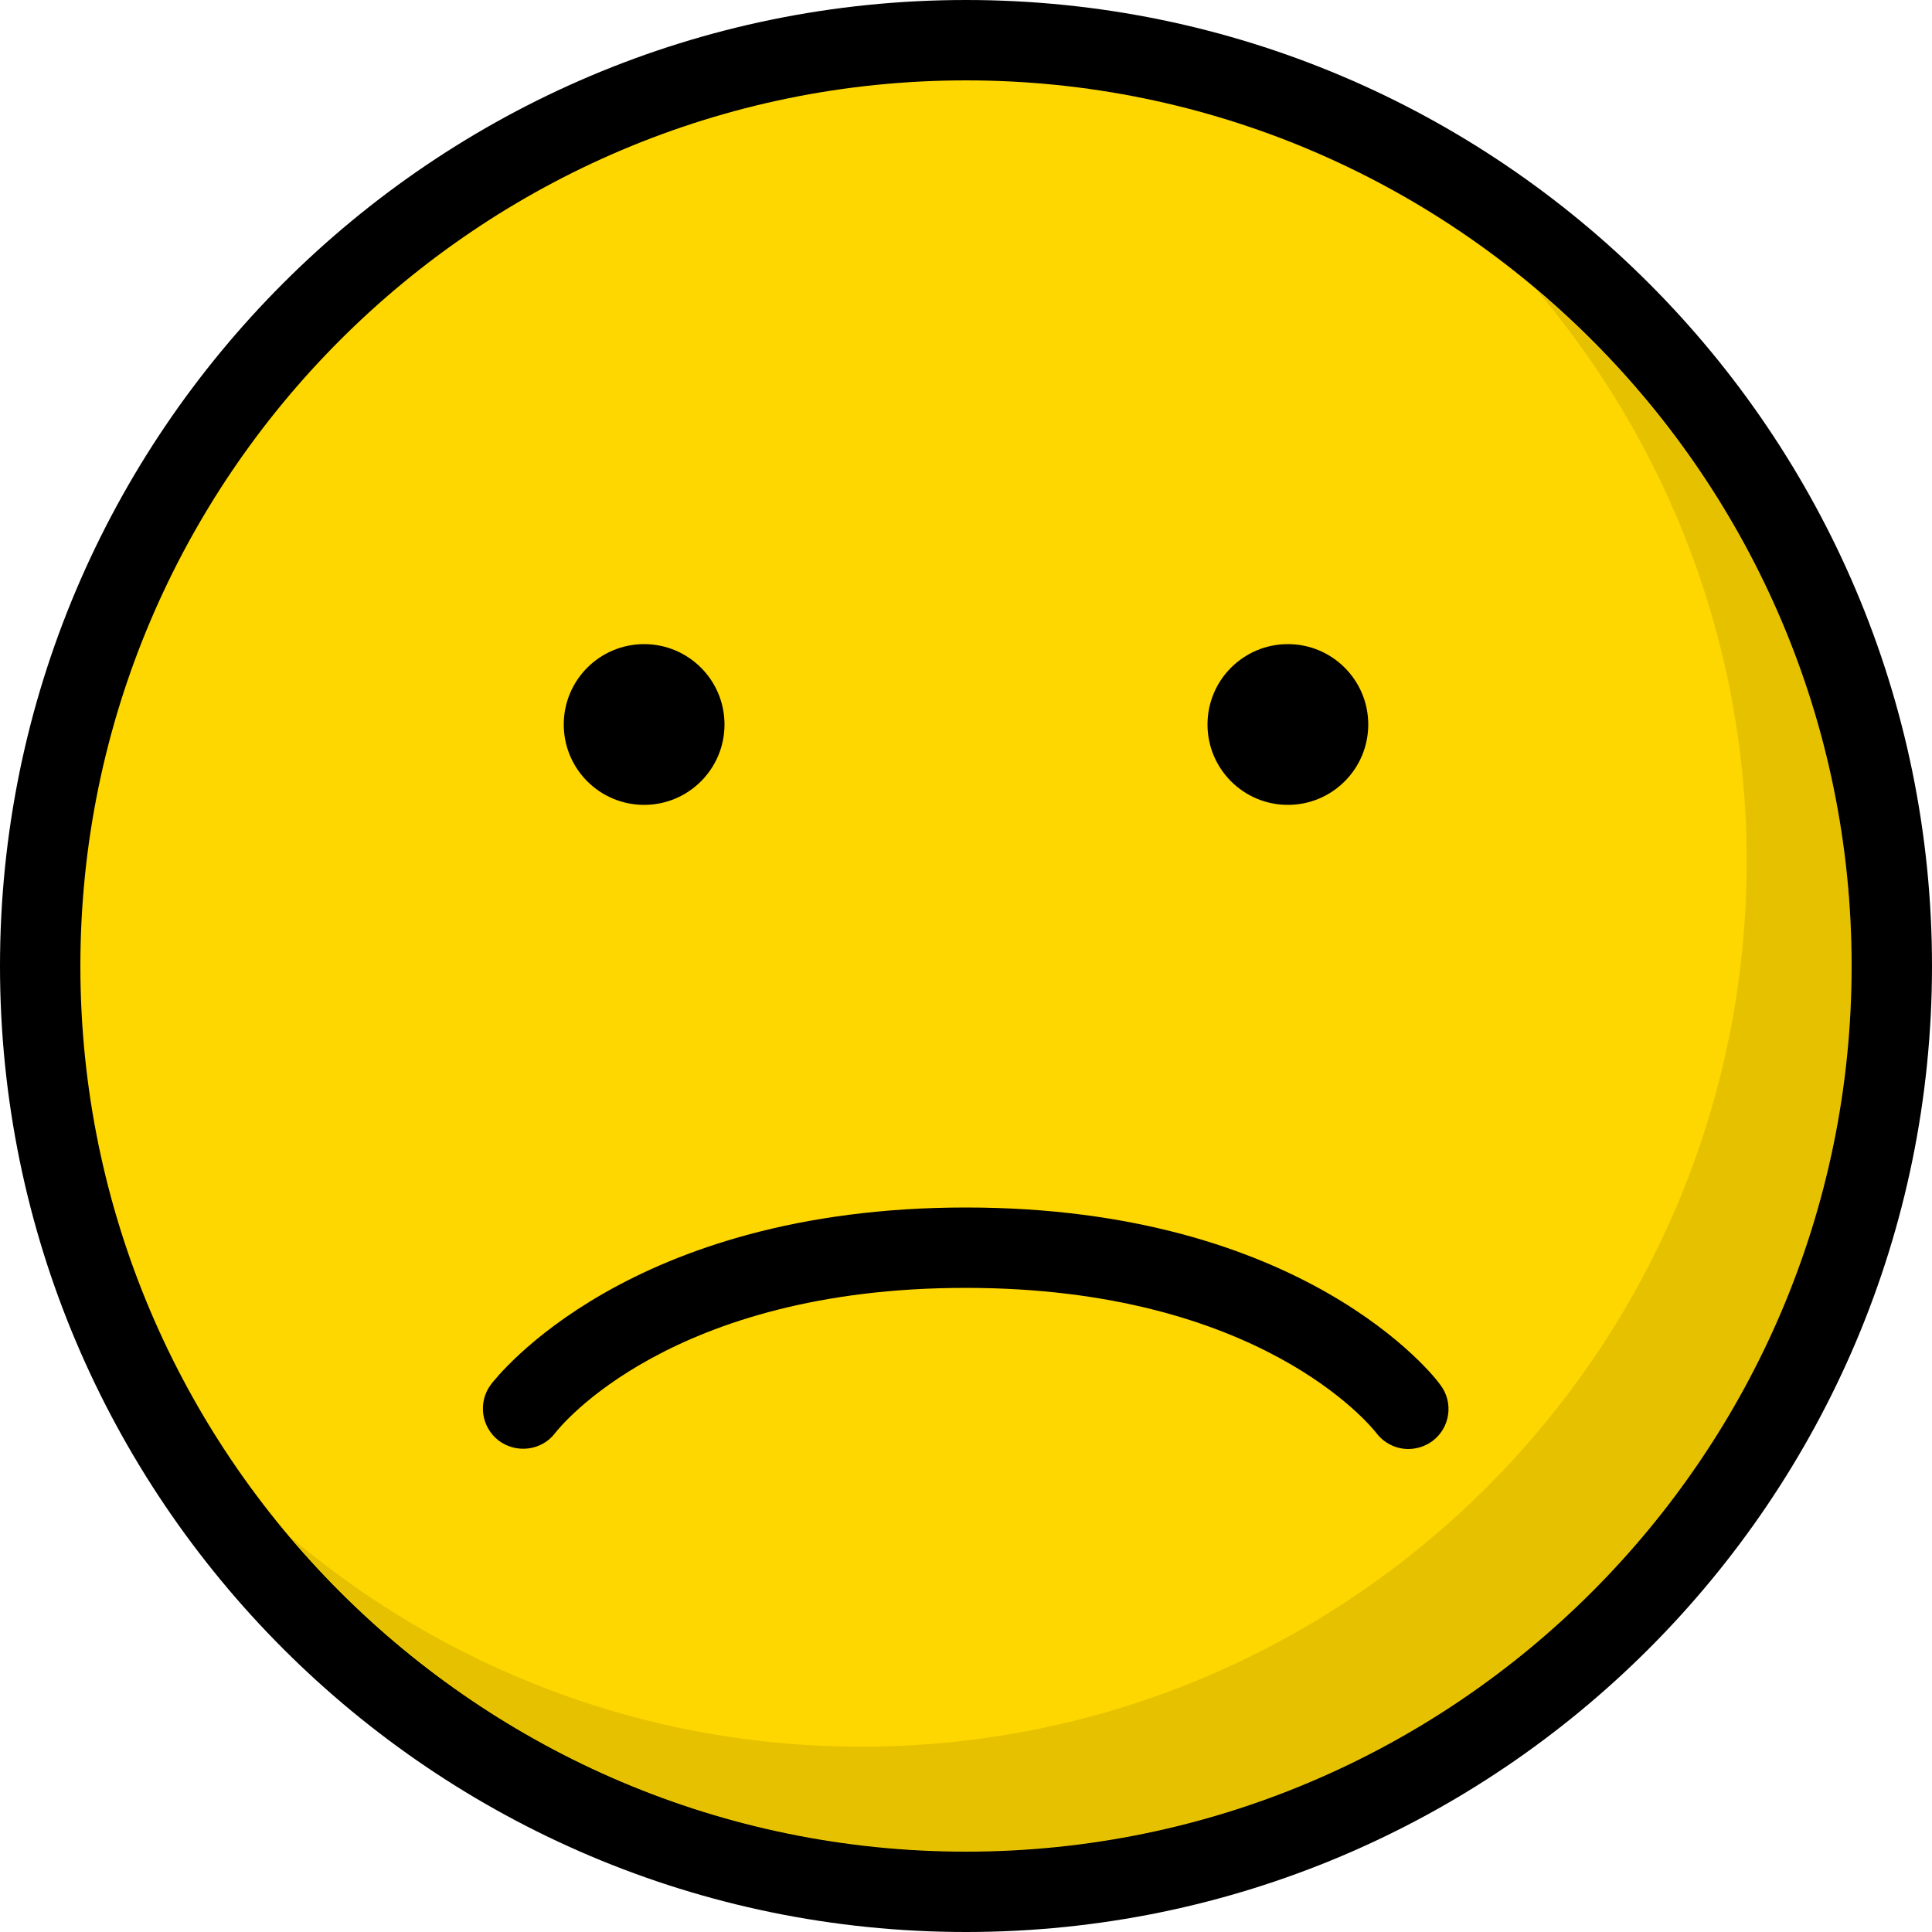 <?xml version="1.0" encoding="utf-8"?>
<!-- Generator: Adobe Illustrator 23.0.1, SVG Export Plug-In . SVG Version: 6.00 Build 0)  -->
<svg version="1.1" id="Capa_1" xmlns="http://www.w3.org/2000/svg" xmlns:xlink="http://www.w3.org/1999/xlink" x="0px" y="0px"
	 viewBox="0 0 512 512" style="enable-background:new 0 0 512 512;" xml:space="preserve">
<style type="text/css">
	.st0{fill:#FED600;}
	.st1{opacity:0.1;fill:#010101;enable-background:new    ;}
</style>
<path d="M256,0C114.8,0,0,114.8,0,256s114.8,256,256,256s256-114.8,256-256S397.2,0,256,0z"/>
<path class="st0" d="M256,490.7C126.6,490.7,21.3,385.4,21.3,256S126.6,21.3,256,21.3S490.7,126.6,490.7,256S385.4,490.7,256,490.7z
	"/>
<path class="st1" d="M407.3,76.9c34.6,40.9,55.6,93.7,55.6,151.3c0,129.4-105.3,234.7-234.7,234.7c-57.7,0-110.4-21-151.3-55.6
	c43.1,50.9,107.3,83.3,179.1,83.3c129.4,0,234.7-105.3,234.7-234.7C490.7,184.3,458.2,120,407.3,76.9z"/>
<g>
	<circle cx="170.7" cy="192" r="21.3"/>
	<circle cx="341.3" cy="192" r="21.3"/>
	<path d="M256,320L256,320c-89.6,0-124.4,45-125.9,46.9c-3.5,4.7-2.6,11.3,2.1,14.9c4.7,3.5,11.4,2.6,14.9-2
		c1.2-1.6,30.6-38.5,108.8-38.5h0c78.2,0,107.6,36.9,108.8,38.4c2.1,2.8,5.3,4.3,8.5,4.3c2.2,0,4.5-0.7,6.4-2.1
		c4.7-3.5,5.7-10.2,2.1-14.9C380.4,365,345.6,320,256,320z"/>
</g>
</svg>
